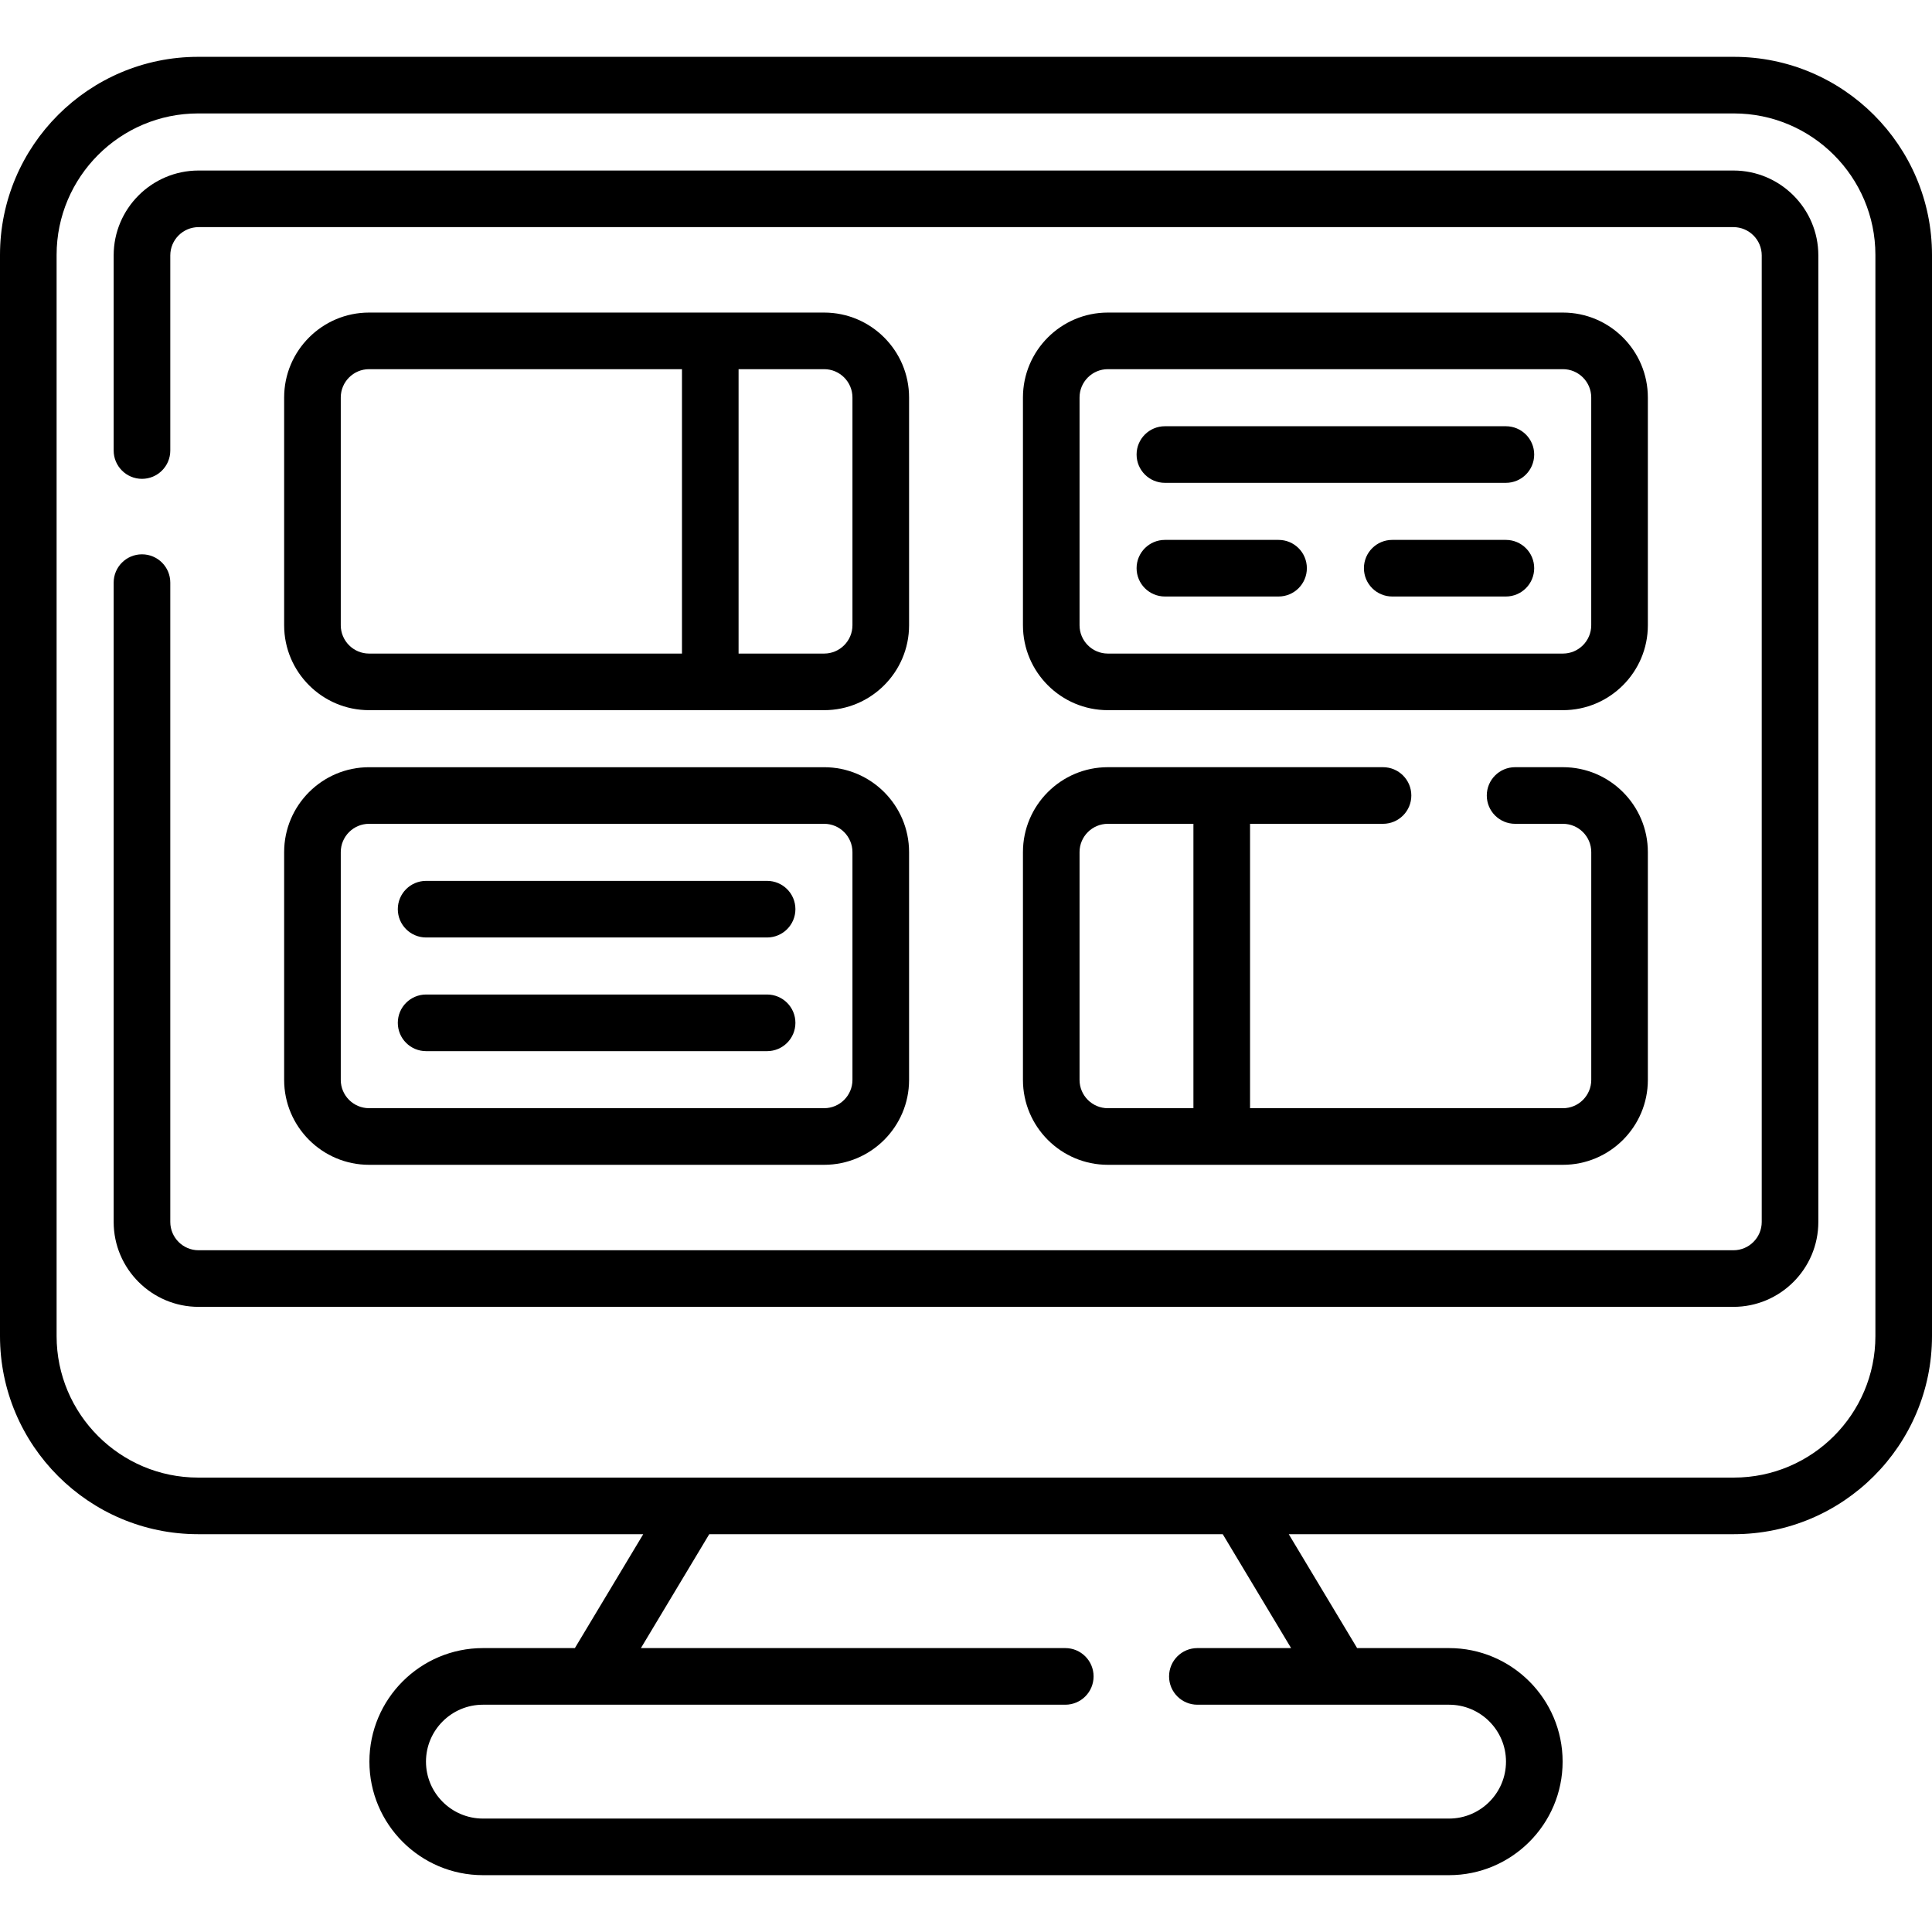 <svg width="84" height="84" viewBox="0 0 84 84" fill="none" xmlns="http://www.w3.org/2000/svg">
<g clip-path="url(#clip0_172_952)">
<path d="M75.386 2.471H8.614C3.864 2.471 0 6.335 0 11.085V58.09C0 62.84 3.864 66.704 8.614 66.704H27.967L24.995 71.656H20.998C18.275 71.656 16.061 73.871 16.061 76.592C16.061 79.314 18.275 81.529 20.998 81.529H63.002C65.725 81.529 67.94 79.314 67.94 76.592C67.94 73.871 65.725 71.656 63.002 71.656H59.005L56.033 66.704H75.386C80.136 66.704 84 62.84 84 58.09V11.085C84 6.335 80.136 2.471 75.386 2.471ZM56.135 71.656H52.06C51.38 71.656 50.829 72.207 50.829 72.887C50.829 73.567 51.38 74.118 52.06 74.118H63.002C64.368 74.118 65.478 75.228 65.478 76.592C65.478 77.957 64.368 79.068 63.002 79.068H20.997C19.632 79.068 18.521 77.957 18.521 76.592C18.521 75.228 19.632 74.118 20.997 74.118H46.317C46.997 74.118 47.547 73.567 47.547 72.887C47.547 72.207 46.997 71.656 46.317 71.656H27.866L30.837 66.704H53.163L56.135 71.656ZM81.539 58.09C81.539 61.483 78.779 64.243 75.386 64.243H8.614C5.221 64.243 2.461 61.483 2.461 58.09V11.085C2.461 7.693 5.221 4.932 8.614 4.932H75.386C78.779 4.932 81.539 7.693 81.539 11.085V58.09Z" fill="black"/>
<path d="M75.366 7.414H8.634C6.599 7.414 4.942 9.07 4.942 11.105V19.588C4.942 20.268 5.493 20.819 6.173 20.819C6.853 20.819 7.404 20.268 7.404 19.588V11.105C7.404 10.427 7.956 9.875 8.634 9.875H75.366C76.045 9.875 76.597 10.427 76.597 11.105V53.128C76.597 53.807 76.045 54.359 75.366 54.359H8.634C7.956 54.359 7.404 53.807 7.404 53.128V25.331C7.404 24.651 6.853 24.101 6.173 24.101C5.493 24.101 4.942 24.651 4.942 25.331V53.128C4.942 55.164 6.599 56.82 8.634 56.82H75.366C77.402 56.82 79.058 55.164 79.058 53.128V11.105C79.058 9.07 77.402 7.414 75.366 7.414Z" fill="black"/>
<path d="M16.046 30.877H35.833C37.868 30.877 39.525 29.221 39.525 27.185V17.282C39.525 15.246 37.868 13.59 35.833 13.59H16.046C14.011 13.59 12.354 15.246 12.354 17.282V27.185C12.354 29.221 14.011 30.877 16.046 30.877ZM37.063 17.282V27.185C37.063 27.863 36.511 28.416 35.833 28.416H32.112V16.051H35.833C36.511 16.051 37.063 16.603 37.063 17.282ZM14.816 17.282C14.816 16.603 15.368 16.051 16.046 16.051H29.651V28.416H16.046C15.368 28.416 14.816 27.863 14.816 27.185V17.282Z" fill="black"/>
<path d="M12.354 46.952C12.354 48.987 14.011 50.644 16.046 50.644H35.833C37.868 50.644 39.525 48.987 39.525 46.952V37.049C39.525 35.013 37.868 33.357 35.833 33.357H16.046C14.011 33.357 12.354 35.013 12.354 37.049V46.952ZM14.816 37.049C14.816 36.37 15.368 35.818 16.046 35.818H35.833C36.511 35.818 37.063 36.37 37.063 37.049V46.952C37.063 47.63 36.511 48.182 35.833 48.182H16.046C15.368 48.182 14.816 47.63 14.816 46.952V37.049Z" fill="black"/>
<path d="M67.954 13.59H48.167C46.132 13.59 44.476 15.246 44.476 17.282V27.185C44.476 29.221 46.132 30.877 48.167 30.877H67.954C69.989 30.877 71.646 29.221 71.646 27.185V17.282C71.645 15.246 69.989 13.59 67.954 13.59ZM69.184 27.185C69.184 27.863 68.632 28.416 67.954 28.416H48.167C47.489 28.416 46.937 27.863 46.937 27.185V17.282C46.937 16.603 47.489 16.051 48.167 16.051H67.954C68.632 16.051 69.184 16.603 69.184 17.282V27.185H69.184Z" fill="black"/>
<path d="M60.131 35.818C60.811 35.818 61.362 35.267 61.362 34.587C61.362 33.907 60.811 33.356 60.131 33.356H48.168C46.132 33.356 44.476 35.013 44.476 37.048V46.952C44.476 48.988 46.132 50.644 48.168 50.644H67.954C69.99 50.644 71.646 48.988 71.646 46.952V37.048C71.646 35.013 69.99 33.356 67.954 33.356H65.874C65.194 33.356 64.643 33.907 64.643 34.587C64.643 35.267 65.194 35.818 65.874 35.818H67.954C68.633 35.818 69.185 36.37 69.185 37.048V46.952C69.185 47.631 68.633 48.183 67.954 48.183H54.35V35.818H60.131ZM51.888 48.183H48.168C47.489 48.183 46.937 47.631 46.937 46.952V37.048C46.937 36.37 47.489 35.818 48.168 35.818H51.888V48.183Z" fill="black"/>
<path d="M18.527 40.76H33.352C34.032 40.76 34.583 40.209 34.583 39.529C34.583 38.85 34.032 38.299 33.352 38.299H18.527C17.847 38.299 17.296 38.85 17.296 39.529C17.296 40.209 17.847 40.76 18.527 40.76Z" fill="black"/>
<path d="M18.527 45.702H33.352C34.032 45.702 34.583 45.151 34.583 44.471C34.583 43.791 34.032 43.24 33.352 43.24H18.527C17.847 43.24 17.296 43.791 17.296 44.471C17.296 45.151 17.847 45.702 18.527 45.702Z" fill="black"/>
<path d="M65.473 18.532H50.648C49.968 18.532 49.417 19.083 49.417 19.762C49.417 20.442 49.968 20.993 50.648 20.993H65.473C66.153 20.993 66.704 20.442 66.704 19.762C66.704 19.083 66.153 18.532 65.473 18.532Z" fill="black"/>
<path d="M55.59 23.474H50.648C49.968 23.474 49.417 24.024 49.417 24.704C49.417 25.384 49.968 25.935 50.648 25.935H55.59C56.27 25.935 56.82 25.384 56.82 24.704C56.82 24.024 56.27 23.474 55.59 23.474Z" fill="black"/>
<path d="M65.473 23.474H60.531C59.852 23.474 59.301 24.024 59.301 24.704C59.301 25.384 59.852 25.935 60.531 25.935H65.473C66.153 25.935 66.704 25.384 66.704 24.704C66.704 24.024 66.153 23.474 65.473 23.474Z" fill="black"/>
</g>
<defs>
<clipPath id="clip0_172_952">
<rect width="84" height="84" fill="white"/>
</clipPath>
</defs>
</svg>
